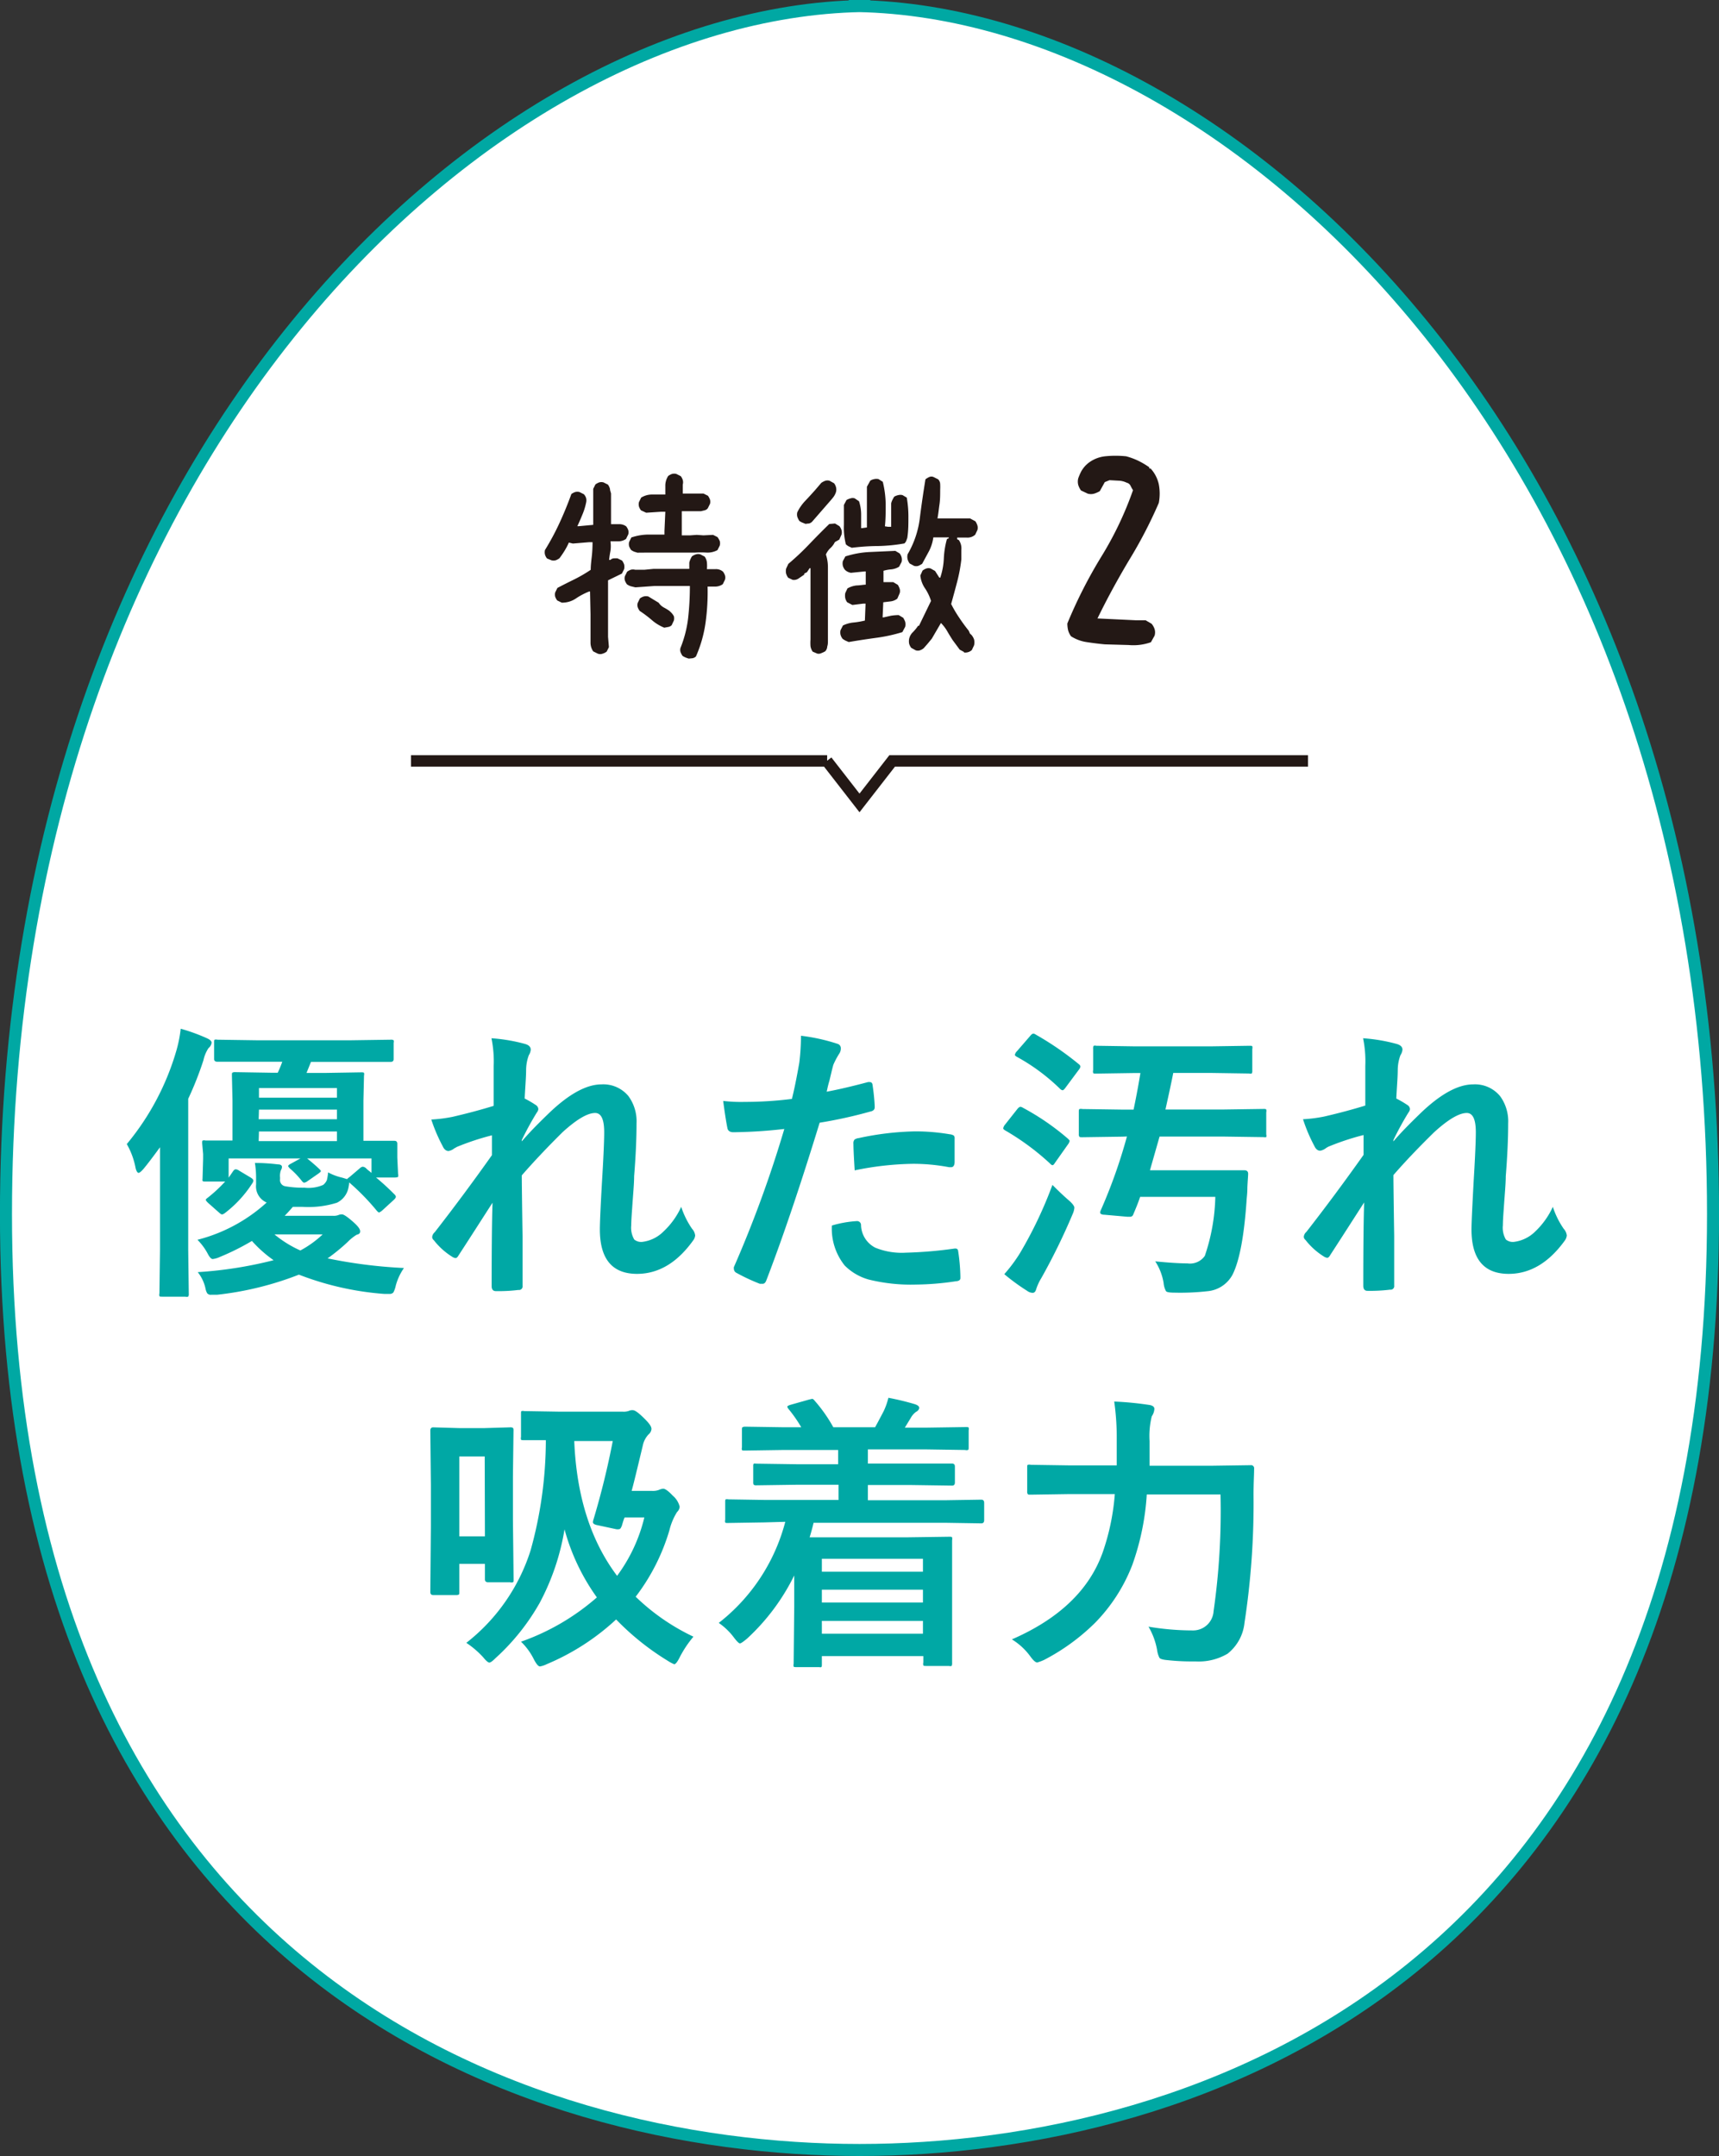 <svg xmlns="http://www.w3.org/2000/svg" viewBox="0 0 178.56 223.92"><rect x="0" y="0" width="178.56" height="223.92" fill="#333333" stroke="none"/><defs><style>.cls-1{fill:#fff;stroke:#00a8a3;stroke-width:1.25px;}.cls-1,.cls-4{stroke-miterlimit:10;}.cls-2{fill:#00a8a5;}.cls-3{fill:#231815;}.cls-4{fill:none;stroke:#231815;stroke-width:1.19px;}</style></defs><g id="レイヤー_2" data-name="レイヤー 2"><g id="レイヤー_2-2" data-name="レイヤー 2"><path class="cls-1" d="M89.28,223.29c34.79,0,88.66-18,88.66-97.19S127.23.62,88.16.62H90.4C51.33.62.62,46.91.62,126.1S54.49,223.29,89.28,223.29Z"/><path class="cls-2" d="M18.77,106.84a19.21,19.21,0,0,1,2.75,1c.3.14.46.29.46.46a.87.87,0,0,1-.32.55,3.72,3.72,0,0,0-.53,1.27,34.67,34.67,0,0,1-1.58,4v15.66l.06,4.6a.42.42,0,0,1-.07.29.57.57,0,0,1-.29,0H16.84c-.15,0-.25,0-.28-.06a.55.55,0,0,1,0-.28l.06-4.6v-7c0-1.56,0-2.75,0-3.58-.73,1-1.3,1.75-1.7,2.23-.25.29-.43.43-.53.43s-.23-.17-.31-.52a7.87,7.87,0,0,0-.91-2.47,26.9,26.9,0,0,0,5.18-9.81A13.39,13.39,0,0,0,18.77,106.84Zm15.31,14.92a5.79,5.79,0,0,0,1.48.55l.49.15a1.4,1.4,0,0,1,.25-.21l1.08-.92a.53.53,0,0,1,.31-.16.67.67,0,0,1,.3.13,3.09,3.09,0,0,0,.31.28,3.42,3.42,0,0,1,.29.24v-1.51H31.9c.45.36.87.72,1.27,1.1.11.11.16.18.16.22s-.08.13-.25.25l-1.15.8a.83.83,0,0,1-.33.15q-.11,0-.27-.21a8.79,8.79,0,0,0-1.22-1.27c-.12-.13-.18-.21-.18-.25s.09-.15.28-.24l1-.55H23.75v2l.46-.67c.09-.13.18-.2.28-.2a.72.72,0,0,1,.35.14l1.22.73c.17.11.26.21.26.31a.51.51,0,0,1-.09.24A12.12,12.12,0,0,1,23.34,126a.75.75,0,0,1-.27.13c-.07,0-.17-.07-.31-.19l-1.13-1c-.16-.15-.25-.26-.25-.33s.07-.12.2-.22a15.49,15.49,0,0,0,1.81-1.68H21.34c-.17,0-.27,0-.3-.08s0-.11,0-.26l.06-2v-.52L21,118.73c0-.16,0-.25.06-.28a.55.55,0,0,1,.28,0l2.81,0V114.3l-.06-2.62c0-.16,0-.25.06-.28a.52.52,0,0,1,.28-.05l3.68.06h.74a11.71,11.71,0,0,0,.47-1.14H26.69l-4.11,0c-.23,0-.34-.1-.34-.29v-1.72c0-.16,0-.25.06-.28a.55.55,0,0,1,.28,0l4.11.06h9.73l4.17-.06a.47.47,0,0,1,.3.06.49.49,0,0,1,0,.26V110c0,.19-.11.29-.34.29l-4.17,0H32.3l-.46,1.14h2l3.65-.06c.18,0,.29,0,.32.06a.5.5,0,0,1,0,.27l-.06,2.62v4.16l3.21,0c.21,0,.31.1.31.32l0,.92v.51l.08,1.69a.61.61,0,0,1,0,.31s-.13.06-.29.06h-2A25.64,25.64,0,0,1,41,124.07a.37.37,0,0,1,.12.22c0,.08-.07.19-.21.32l-1.18,1.08a1.08,1.08,0,0,1-.37.24s-.13-.07-.24-.21a24.18,24.18,0,0,0-2.85-2.92s0,.19-.06.47A2.21,2.21,0,0,1,35,124.91a9.89,9.89,0,0,1-3.58.43h-1c-.28.32-.56.64-.85.93h5.06a1.34,1.34,0,0,0,.55-.09.82.82,0,0,1,.35-.06c.17,0,.55.25,1.13.76s.75.79.75,1-.12.3-.37.36a5,5,0,0,0-.93.75,19.81,19.81,0,0,1-2.08,1.7,50.8,50.8,0,0,0,7.93,1,5.92,5.92,0,0,0-.85,1.83,2.64,2.64,0,0,1-.25.71.51.51,0,0,1-.42.15l-.55,0a30.8,30.8,0,0,1-8.84-2,33.15,33.15,0,0,1-8.51,2.09l-.61,0a.46.46,0,0,1-.41-.16,1.54,1.54,0,0,1-.18-.52,4.11,4.11,0,0,0-.8-1.67,42.46,42.46,0,0,0,7.88-1.24,12.82,12.82,0,0,1-2.25-2,25.46,25.46,0,0,1-3.35,1.67,2.39,2.39,0,0,1-.73.21c-.14,0-.32-.18-.51-.55a6.12,6.12,0,0,0-1.07-1.45,16.86,16.86,0,0,0,7.19-3.87,1.83,1.83,0,0,1-1.1-1.88v-.66a9.63,9.63,0,0,0-.12-1.57c1,0,1.8.08,2.41.15.27,0,.4.12.4.26a.71.71,0,0,1-.11.34,1.75,1.75,0,0,0-.09.76v.18a.65.65,0,0,0,.54.73,10.52,10.52,0,0,0,2,.15,3.82,3.82,0,0,0,1.94-.29,1.33,1.33,0,0,0,.38-.49A4.71,4.71,0,0,0,34.08,121.76ZM35,113H26.9v1H35Zm-8.13,3.24H35v-1H26.9Zm0,2.27H35v-1H26.9Zm6.67,9.69H28.51a11.63,11.63,0,0,0,2.69,1.67A10.74,10.74,0,0,0,33.57,128.15Z"/><path class="cls-2" d="M51.05,107.83a17.78,17.78,0,0,1,3.45.58c.42.11.63.31.63.61a1.25,1.25,0,0,1-.2.57,4.48,4.48,0,0,0-.28,1.5c0,.77-.09,1.77-.15,3a10.74,10.74,0,0,1,1.15.67.54.54,0,0,1,.27.43.64.64,0,0,1-.15.34,32.19,32.19,0,0,0-1.57,2.87v.14c.85-1,1.79-1.93,2.81-2.92,2.08-2,3.91-3,5.47-3a3.38,3.38,0,0,1,2.8,1.22,4.42,4.42,0,0,1,.84,2.82c0,1.55-.08,3.38-.25,5.5,0,.77-.11,1.9-.21,3.4-.06.8-.09,1.36-.09,1.69a2.43,2.43,0,0,0,.31,1.48,1.13,1.13,0,0,0,.82.25,3.76,3.76,0,0,0,2.24-1.1,8.11,8.11,0,0,0,1.82-2.54,8.89,8.89,0,0,0,1.13,2.28,1.23,1.23,0,0,1,.32.69,1,1,0,0,1-.21.52q-2.48,3.46-5.82,3.47-3.87,0-3.87-4.62c0-.63.07-2.32.23-5.09.15-2.47.22-4.13.22-5,0-1.33-.31-2-.94-2-.79,0-1.92.66-3.39,2Q56,120,54.2,122.07q0,1.08.08,6.33c0,2.22,0,3.93,0,5.15a.37.37,0,0,1-.43.42,16.8,16.8,0,0,1-2.35.12c-.28,0-.43-.17-.43-.52q0-5.92.09-8.66c-1,1.55-2.16,3.37-3.52,5.46-.11.19-.21.29-.32.29a.87.87,0,0,1-.37-.15,7.24,7.24,0,0,1-1.88-1.7.46.46,0,0,1-.18-.32.76.76,0,0,1,.27-.52q3-3.85,5.94-8c0-.89,0-1.58,0-2.06a26.57,26.57,0,0,0-3.63,1.2l-.29.16a1.24,1.24,0,0,1-.59.27c-.24,0-.45-.16-.6-.49a17.45,17.45,0,0,1-1.19-2.78,15.06,15.06,0,0,0,2.21-.28c1.6-.37,3-.75,4.27-1.14v-4.12A11.89,11.89,0,0,0,51.05,107.83Z"/><path class="cls-2" d="M85.87,113.38c1.25-.23,2.68-.57,4.3-1l.16,0c.19,0,.29.11.31.32.12.81.19,1.54.22,2.18V115c0,.23-.15.38-.45.44a47.64,47.64,0,0,1-5.27,1.16q-3,9.78-5.54,16.38c-.09.24-.22.35-.37.35l-.3,0a19.88,19.88,0,0,1-2.42-1.13.48.48,0,0,1-.28-.43.47.47,0,0,1,0-.17,122.07,122.07,0,0,0,5.24-14.35,50.9,50.9,0,0,1-5.29.34c-.37,0-.59-.16-.63-.48-.11-.54-.26-1.46-.43-2.77a16.17,16.17,0,0,0,2.24.1,39.44,39.44,0,0,0,4.9-.31c.23-.92.49-2.18.77-3.78a23.18,23.18,0,0,0,.17-2.78,19.62,19.62,0,0,1,3.8.84.47.47,0,0,1,.34.49.93.93,0,0,1-.14.49,8.49,8.49,0,0,0-.64,1.2c-.11.39-.25,1-.41,1.67C86,112.74,85.93,113.14,85.87,113.38Zm.54,13.9a11.36,11.36,0,0,1,2.58-.46.41.41,0,0,1,.45.43,2.71,2.71,0,0,0,1.48,2.33,7.26,7.26,0,0,0,3.15.52,43.63,43.63,0,0,0,5.09-.43h.1c.16,0,.25.09.27.28a19.35,19.35,0,0,1,.23,2.64c0,.07,0,.12,0,.15,0,.2-.16.31-.49.33a29.1,29.1,0,0,1-4.12.34,18.28,18.28,0,0,1-4.91-.52,5.69,5.69,0,0,1-2.49-1.45A6.12,6.12,0,0,1,86.41,127.28Zm2.37-5.73c-.09-1.42-.13-2.34-.13-2.75a.6.6,0,0,1,.11-.44.89.89,0,0,1,.43-.16,30.09,30.09,0,0,1,5.9-.7,21.27,21.27,0,0,1,3.55.3,1,1,0,0,1,.43.13.43.43,0,0,1,.09.33c0,.41,0,.87,0,1.39,0,.3,0,.64,0,1s-.12.57-.36.57l-.22,0a20.07,20.07,0,0,0-3.76-.35A31.66,31.66,0,0,0,88.78,121.55Z"/><path class="cls-2" d="M106.26,115.05a25.8,25.8,0,0,1,4.67,3.21c.12.12.18.19.18.23a.94.94,0,0,1-.18.37l-1.37,1.94q-.12.21-.24.21c-.06,0-.15-.06-.26-.18a26,26,0,0,0-4.65-3.43c-.13-.08-.2-.15-.2-.21a.76.76,0,0,1,.17-.37l1.28-1.62c.13-.17.25-.25.34-.25A.61.61,0,0,1,106.26,115.05Zm-1.94,17.28a15.79,15.79,0,0,0,1.62-2.17,43.27,43.27,0,0,0,3.38-7.1c.68.68,1.23,1.2,1.64,1.55s.64.64.64.82a2,2,0,0,1-.18.66,65.16,65.16,0,0,1-3.25,6.64,5.33,5.33,0,0,0-.53,1.14c-.07.27-.2.4-.37.4a1,1,0,0,1-.58-.21A21.48,21.48,0,0,1,104.32,132.33Zm3.27-24.88a31.7,31.7,0,0,1,4.47,3.07.38.38,0,0,1,.17.26.85.85,0,0,1-.19.35L110.65,113c-.12.16-.21.23-.28.23a.47.47,0,0,1-.24-.13,20.55,20.55,0,0,0-4.5-3.34q-.21-.12-.21-.21a.74.74,0,0,1,.21-.37L107,107.6c.13-.17.25-.25.34-.25A.46.46,0,0,1,107.59,107.45Zm9,10.6-4.16.06c-.18,0-.28,0-.31-.06a.41.41,0,0,1-.06-.27v-2.29c0-.17,0-.27.08-.31a.58.58,0,0,1,.29,0l4.16.06h1.16c.21-1,.45-2.22.71-3.8h-.63l-4,.06c-.16,0-.25,0-.28-.08a.55.55,0,0,1,0-.28v-2.23a.47.47,0,0,1,.06-.3.49.49,0,0,1,.26,0l4,.06h7.92l4-.06c.16,0,.26,0,.29.06a.52.52,0,0,1,0,.28v2.23a.49.49,0,0,1-.06.31.55.55,0,0,1-.28,0l-4-.06h-3.87c-.11.59-.38,1.86-.81,3.8h6l4.19-.06c.16,0,.25,0,.28.07a.55.55,0,0,1,0,.28v2.29a.52.52,0,0,1,0,.29.68.68,0,0,1-.27,0l-4.19-.06h-6.62l-1,3.5h6.47l3.33,0c.26,0,.4.12.4.36s-.05.72-.08,1.44c0,.53-.05.92-.07,1.15-.25,3.78-.73,6.39-1.45,7.85a3.28,3.28,0,0,1-2.62,1.76,25.35,25.35,0,0,1-3.44.15c-.49,0-.79-.05-.87-.15a2.16,2.16,0,0,1-.25-.85A5.84,5.84,0,0,0,120,131q2.11.21,3.33.21a1.88,1.88,0,0,0,1.82-.78,20.32,20.32,0,0,0,1.09-6.13h-7.81c-.17.52-.41,1.12-.71,1.82a.34.34,0,0,1-.34.25h-.26l-2.38-.21c-.31,0-.46-.1-.46-.23a.6.6,0,0,1,.06-.23,54.54,54.54,0,0,0,2.72-7.67Z"/><path class="cls-2" d="M141.59,107.83a17.78,17.78,0,0,1,3.45.58c.42.11.64.31.64.61a1.29,1.29,0,0,1-.21.57,4.48,4.48,0,0,0-.28,1.5c0,.77-.09,1.77-.15,3a10.74,10.74,0,0,1,1.15.67.54.54,0,0,1,.27.43.64.64,0,0,1-.15.34,32.19,32.19,0,0,0-1.57,2.87v.14c.85-1,1.79-1.93,2.81-2.92,2.08-2,3.91-3,5.47-3a3.38,3.38,0,0,1,2.8,1.22,4.42,4.42,0,0,1,.84,2.82c0,1.55-.08,3.38-.25,5.5,0,.77-.11,1.9-.21,3.4-.06.8-.09,1.36-.09,1.69a2.43,2.43,0,0,0,.31,1.48,1.13,1.13,0,0,0,.82.25,3.81,3.81,0,0,0,2.25-1.1,8.27,8.27,0,0,0,1.81-2.54,8.89,8.89,0,0,0,1.13,2.28,1.23,1.23,0,0,1,.32.69,1.07,1.07,0,0,1-.2.52q-2.49,3.46-5.83,3.47-3.87,0-3.87-4.62c0-.63.08-2.32.23-5.09.15-2.47.22-4.13.22-5,0-1.33-.31-2-.94-2-.79,0-1.92.66-3.39,2q-2.46,2.41-4.23,4.45,0,1.08.08,6.33c0,2.22,0,3.93,0,5.15a.37.37,0,0,1-.43.42,16.8,16.8,0,0,1-2.35.12c-.28,0-.43-.17-.43-.52q0-5.92.09-8.66c-1,1.55-2.16,3.37-3.52,5.46-.1.19-.21.29-.32.29a.87.87,0,0,1-.37-.15,7.24,7.24,0,0,1-1.88-1.7.46.46,0,0,1-.18-.32.76.76,0,0,1,.27-.52q3-3.85,5.94-8c0-.89,0-1.58,0-2.06a26.57,26.57,0,0,0-3.63,1.2,2.46,2.46,0,0,0-.28.16,1.3,1.3,0,0,1-.6.27c-.24,0-.45-.16-.6-.49a16.76,16.76,0,0,1-1.18-2.78,15.11,15.11,0,0,0,2.2-.28c1.6-.37,3-.75,4.27-1.14v-4.12A11.89,11.89,0,0,0,141.59,107.83Z"/><path class="cls-2" d="M53.35,164.07c0,.15,0,.23-.08.26a.52.52,0,0,1-.28,0H50.71c-.22,0-.34-.1-.34-.31v-1.6H47.71v2.91c0,.16,0,.25-.06.28a.52.52,0,0,1-.28.05H45q-.3,0-.3-.33l.06-6.81v-4.28l-.06-5.66c0-.22.1-.34.3-.34l2.76.08h2.49l2.72-.08a.53.53,0,0,1,.32.06.52.52,0,0,1,.05.28l-.06,4.75v4.52Zm-3-12.81H47.71v8.3h2.66Zm15.41-4.8c.21,0,.61.3,1.21.9s.7.85.7,1.06a.81.81,0,0,1-.3.55,2.38,2.38,0,0,0-.6,1.16c-.62,2.59-1,4.16-1.16,4.71h2.16a1.85,1.85,0,0,0,.64-.09,1.56,1.56,0,0,1,.47-.14c.21,0,.55.24,1,.72a2.18,2.18,0,0,1,.72,1.15.82.82,0,0,1-.27.55,6.39,6.39,0,0,0-.79,1.88,21.23,21.23,0,0,1-3.51,6.92,22.35,22.35,0,0,0,6,4.15,11.29,11.29,0,0,0-1.42,2.13c-.24.48-.43.73-.58.73a4.11,4.11,0,0,1-.69-.37A27,27,0,0,1,64,168.19a24.48,24.48,0,0,1-7.22,4.65,2.46,2.46,0,0,1-.69.23c-.17,0-.38-.25-.64-.75a6.64,6.64,0,0,0-1.33-1.82A24.07,24.07,0,0,0,62,165.9a21.94,21.94,0,0,1-3.36-7.07,24.67,24.67,0,0,1-2.57,7.62,23,23,0,0,1-4.6,5.76c-.31.31-.52.46-.64.46s-.34-.18-.63-.54a9.37,9.37,0,0,0-1.76-1.51A19.74,19.74,0,0,0,55.12,161a42.85,42.85,0,0,0,1.58-11.43l-1.76,0-.54,0c-.16,0-.25,0-.28-.06a.55.55,0,0,1,0-.28v-2.4c0-.16,0-.25.06-.28a.53.53,0,0,1,.27,0l3.66.06h6.58a1.57,1.57,0,0,0,.73-.12A.88.88,0,0,1,65.78,146.46Zm-1.21,12.08c-.06.19-.15.28-.28.28a1,1,0,0,1-.25,0l-1.91-.41c-.35-.06-.52-.17-.52-.32a1,1,0,0,1,.06-.29,82.78,82.78,0,0,0,2-8.14H59.65q.35,8.56,4.45,14a16.76,16.76,0,0,0,2.83-6.06H64.88C64.8,157.76,64.7,158.09,64.57,158.54Z"/><path class="cls-2" d="M79.4,158.11l-3.79.06c-.16,0-.25,0-.28-.06a.53.53,0,0,1,0-.27V156c0-.16,0-.25.06-.28a.46.46,0,0,1,.26,0l3.79.06h7.66v-1.58H82.77l-4.19.06a.46.46,0,0,1-.29-.06.5.5,0,0,1-.05-.27v-1.64c0-.15,0-.25.08-.28s.12,0,.26,0l4.19.06h4.29v-1.48h-5.7l-4,.06c-.16,0-.25,0-.29-.06a.5.5,0,0,1,0-.27V148.5c0-.16,0-.25.08-.28s.11-.05.26-.05l4,.06h1.82a14.34,14.34,0,0,0-1.3-1.87.66.66,0,0,1-.15-.26c0-.07.11-.13.33-.2l1.91-.54.34-.08c.07,0,.16.06.26.19a15.56,15.56,0,0,1,1.94,2.76H90.9s.33-.59.89-1.67a7,7,0,0,0,.49-1.39,27,27,0,0,1,2.77.67c.29.1.43.22.43.37s-.11.31-.34.43a1.92,1.92,0,0,0-.54.63l-.61,1H96.3l4-.06c.18,0,.28,0,.32.06a.5.5,0,0,1,0,.27v1.77c0,.16,0,.25-.08.28a.54.54,0,0,1-.29,0l-4-.06H90.15V152h4.56L98.9,152c.2,0,.29.11.29.32v1.64c0,.22-.09.33-.29.33l-4.19-.06H90.15v1.58h8l3.78-.06q.3,0,.3.33v1.8q0,.33-.3.33l-3.78-.06H84.51c-.1.42-.23.93-.41,1.51H94.3l4.29-.06c.18,0,.28,0,.31.07a.8.8,0,0,1,0,.3l0,4V167l0,5.69a.68.68,0,0,1-.05.33.58.58,0,0,1-.29,0H96.18c-.15,0-.24,0-.27-.07a.63.63,0,0,1,0-.3V172H85.37v.84c0,.16,0,.26-.07.3s-.12,0-.27,0H82.72c-.15,0-.25,0-.28-.06a.55.55,0,0,1,0-.28l.06-6v-3.18a22.22,22.22,0,0,1-4.91,6.57c-.39.32-.63.49-.73.49s-.31-.2-.6-.58a6.72,6.72,0,0,0-1.6-1.55,19.59,19.59,0,0,0,6.91-10.5Zm16.47,3.78H85.37v1.34h10.5Zm-10.5,4.54h10.5V165.1H85.37Zm0,3.24h10.5v-1.33H85.37Z"/><path class="cls-2" d="M126.78,155.21h-7.66a26.49,26.49,0,0,1-1.5,7.31,17.65,17.65,0,0,1-3.85,6,21.81,21.81,0,0,1-5.31,3.87,4.69,4.69,0,0,1-.72.27c-.17,0-.41-.21-.72-.64a6.72,6.72,0,0,0-1.91-1.76q7.33-3.19,9.42-9a23.88,23.88,0,0,0,1.27-6.09h-4.73l-4,.06c-.18,0-.29,0-.31-.06a.42.42,0,0,1-.06-.28v-2.48c0-.16,0-.25.07-.28a.59.59,0,0,1,.3,0l4,.06H116l0-2.63a26.87,26.87,0,0,0-.26-4,33.52,33.52,0,0,1,3.56.34c.41.05.61.19.61.43a1.49,1.49,0,0,1-.27.76,8.48,8.48,0,0,0-.23,2.57c0,1.13,0,2,0,2.57h6.35l4.14-.06a.32.32,0,0,1,.37.37c0,.6-.06,1.51-.06,2.72a81.89,81.89,0,0,1-.94,13.29,4.7,4.7,0,0,1-1.76,3.2,5.9,5.9,0,0,1-3.3.8h-.58a22.34,22.34,0,0,1-2.32-.13q-.73-.06-.87-.24a2.53,2.53,0,0,1-.25-.84,7.36,7.36,0,0,0-.89-2.4,27.54,27.54,0,0,0,4.56.39,2.13,2.13,0,0,0,2.2-2A73.16,73.16,0,0,0,126.78,155.21Z"/><path class="cls-3" d="M62.08,67.88l-.46-.23a1.59,1.59,0,0,1-.28-.93v-1l0-1.74,0-.18-.05-2.37H61.2a7.16,7.16,0,0,0-1.37.72,2.53,2.53,0,0,1-1.48.44l-.47-.23a1.47,1.47,0,0,1-.21-.39.93.93,0,0,1,0-.44l.23-.47c.59-.31,1.17-.6,1.74-.88a15,15,0,0,0,1.72-1c0-.49.07-1,.12-1.46s.07-.95.07-1.41H61.2l-1.69.14-.42-.1a6.77,6.77,0,0,1-.44.84,9.13,9.13,0,0,1-.54.79,1.47,1.47,0,0,1-.39.21.93.93,0,0,1-.44,0L56.82,58a1.19,1.19,0,0,1-.21-.4,1,1,0,0,1,0-.48,26.11,26.11,0,0,0,1.51-2.81q.67-1.45,1.23-3a1.53,1.53,0,0,1,.4-.21.93.93,0,0,1,.44,0l.46.23a1.06,1.06,0,0,1,.23.39,1,1,0,0,1,0,.49,6.53,6.53,0,0,1-.39,1.25c-.16.39-.33.79-.52,1.19h.14l1.51-.14,0-3.13,0-.61.23-.46a1.64,1.64,0,0,1,.39-.21.85.85,0,0,1,.45,0l.46.23a1.38,1.38,0,0,1,.21.44c0,.17.08.33.11.49v2.11l0,.93,0,.14h.84a1.19,1.19,0,0,1,.74.23,1.47,1.47,0,0,1,.21.39.82.82,0,0,1,0,.44l-.23.47a1.38,1.38,0,0,1-.76.25l-.86,0a3.46,3.46,0,0,1,0,1c-.06.31-.11.62-.14.93h.14a.52.52,0,0,1,.33-.16,2.54,2.54,0,0,1,.41,0l.47.23a1.71,1.71,0,0,1,.21.4,1.12,1.12,0,0,1,0,.49l-.23.46-1.44.7,0,2.59v3l0,.28.09,1.07-.23.46a1.19,1.19,0,0,1-.4.21A.73.73,0,0,1,62.08,67.88Zm9.47.52a2.86,2.86,0,0,1-.35-.12,2.11,2.11,0,0,1-.3-.16,1.71,1.71,0,0,1-.21-.4.73.73,0,0,1,0-.44,12.07,12.07,0,0,0,.79-3.1,29.83,29.83,0,0,0,.18-3.32h-.7l0,0h-3L66,61l-.46-.11a1.38,1.38,0,0,1-.42-.21,1.64,1.64,0,0,1-.21-.39.85.85,0,0,1,0-.45l.23-.46a1.47,1.47,0,0,1,.39-.21.93.93,0,0,1,.44,0l1,0,.93-.09h3l.7,0v-.28l0-.37a1.8,1.8,0,0,1,.12-.35,1.43,1.43,0,0,1,.16-.3,1.38,1.38,0,0,1,.42-.21.81.81,0,0,1,.44,0l.46.24a1.3,1.3,0,0,1,.23.6,3.91,3.91,0,0,1,0,.7l.88,0a1.1,1.1,0,0,1,.79.26,1.47,1.47,0,0,1,.21.39.82.82,0,0,1,0,.44l-.23.47a1.37,1.37,0,0,1-.74.25q-.42,0-.84,0a23.26,23.26,0,0,1-.21,3.74,13.26,13.26,0,0,1-1,3.52.75.75,0,0,1-.34.18Zm-5.34-11-.35-.11a1.78,1.78,0,0,1-.3-.17,1.47,1.47,0,0,1-.21-.39.93.93,0,0,1,0-.44l.23-.47a5.74,5.74,0,0,1,1.67-.3l1.77,0v-.19l0-.18.09-2h-.46l-1.53.1L66.58,53a1.39,1.39,0,0,1-.21-.4,1,1,0,0,1,0-.45l.23-.47a2.14,2.14,0,0,1,1.19-.32c.44,0,.89,0,1.32,0,0-.34,0-.68,0-1a1.9,1.9,0,0,1,.3-.93,1.71,1.71,0,0,1,.4-.21.93.93,0,0,1,.44,0l.46.23a1.19,1.19,0,0,1,.21.4.85.85,0,0,1,0,.48l0,.93h2.16l.46.23a1.71,1.71,0,0,1,.21.4.81.81,0,0,1,0,.44l-.23.46a.59.59,0,0,1-.33.21l-.37.09h-2l0,2.51h.88l.67-.05.7.05,1-.05.46.23a2.3,2.3,0,0,1,.23.4.87.87,0,0,1,0,.49l-.23.46a2.13,2.13,0,0,1-1.12.26,9.61,9.61,0,0,0-1.2,0l-.44,0,0,0H67.37ZM69,65.19a4.57,4.57,0,0,1-1.3-.8,12.37,12.37,0,0,0-1.25-.94,1.47,1.47,0,0,1-.21-.39.82.82,0,0,1,0-.44l.23-.47a1.31,1.31,0,0,1,.39-.2,1,1,0,0,1,.49,0l1.07.65a1.53,1.53,0,0,0,.53.49,5.58,5.58,0,0,1,.58.35l.19.18A1.71,1.71,0,0,1,70,64a.93.93,0,0,1,0,.44l-.23.49a.67.67,0,0,1-.33.18Z"/><path class="cls-3" d="M84.89,67.88l-.47-.2a1.3,1.3,0,0,1-.23-.57,4.86,4.86,0,0,1,0-.69l0-.83V63l0-.05v-2.5l0-1.44H84.1l-.28.42-.28.14v.11l-.56.38a.85.85,0,0,1-.65.16L81.87,60a1.38,1.38,0,0,1-.21-.42,1.16,1.16,0,0,1,0-.53l.23-.49a26.58,26.58,0,0,0,2.13-2c.72-.75,1.42-1.46,2.12-2.14l.6-.05.46.28a1.28,1.28,0,0,1,.21.4.86.86,0,0,1,0,.48l-.23.51-.46.26a2,2,0,0,1-.47.63,2,2,0,0,0-.46.66A4.19,4.19,0,0,1,86,58.88c0,.48,0,.95,0,1.42V63l0,.9v2.62c0,.22,0,.42-.07.62a.78.78,0,0,1-.21.5,2.46,2.46,0,0,1-.4.19A.63.63,0,0,1,84.89,67.88ZM83.68,54.41l-.35-.14a1.46,1.46,0,0,1-.3-.17,1.9,1.9,0,0,1-.21-.43.92.92,0,0,1,0-.47A4.71,4.71,0,0,1,83.66,52c.35-.37.68-.73,1-1.09l.65-.76a1.7,1.7,0,0,1,.42-.22.74.74,0,0,1,.44,0l.47.26a1.2,1.2,0,0,1,.2.41,1,1,0,0,1,0,.49,1.74,1.74,0,0,1-.3.57c-.14.18-.29.35-.44.52l-1.74,2a.7.7,0,0,1-.33.19A2.65,2.65,0,0,0,83.68,54.41Zm4.48,12.27-.34-.15a2.82,2.82,0,0,1-.29-.18,1.17,1.17,0,0,1-.22-.43,1.05,1.05,0,0,1,0-.47l.25-.49a3.21,3.21,0,0,1,1.12-.31,8.5,8.5,0,0,0,1.16-.2l.07-1.76-.23,0-1.14.14L88,62.55a1.22,1.22,0,0,1-.2-.43,1.5,1.5,0,0,1,0-.52l.23-.49A2.46,2.46,0,0,1,89,60.8c.31,0,.62-.07.93-.08l0-1.37h-.14l-1.39.14a1.1,1.1,0,0,1-.35-.11,1.05,1.05,0,0,1-.3-.22,1.25,1.25,0,0,1-.2-.4,1.1,1.1,0,0,1,0-.48l.26-.49a9.7,9.7,0,0,1,2.54-.46L93,57.21l.44.26a1.1,1.1,0,0,1,.21.4,1,1,0,0,1,0,.5l-.26.49a1.91,1.91,0,0,1-.79.27,3.91,3.91,0,0,0-.83.15l0,1.18h.42l.6,0,.47.28a1.84,1.84,0,0,1,.19.4.78.78,0,0,1,0,.48l-.24.55a1.4,1.4,0,0,1-.71.29l-.75.09-.07,1.57.1,0,.76-.17a5.42,5.42,0,0,1,.81-.07l.47.28a2.13,2.13,0,0,1,.21.43,1.18,1.18,0,0,1,0,.5l-.3.56a16.7,16.7,0,0,1-2.77.6Q89.57,66.44,88.16,66.68Zm.32-9.79-.33-.15a1.23,1.23,0,0,1-.29-.22,7.19,7.19,0,0,1-.2-2c0-.71,0-1.4,0-2.08l.27-.51a1.48,1.48,0,0,1,.42-.17.67.67,0,0,1,.44,0l.44.3a4.45,4.45,0,0,1,.22,1.36c0,.47,0,.95,0,1.43h.09l.51-.07,0-.23c0-.64,0-1.29,0-2s0-1.34,0-2l.35-.63a1.13,1.13,0,0,1,.41-.16,1,1,0,0,1,.45,0l.44.28A10.37,10.37,0,0,1,92,52.35c0,.8,0,1.57-.08,2.31l.32.05.33,0,0-.69,0-1.74a1.42,1.42,0,0,1,.14-.38,3,3,0,0,1,.18-.32,1.45,1.45,0,0,1,.42-.16.94.94,0,0,1,.44,0l.44.26a11.35,11.35,0,0,1,.17,2c0,.71,0,1.4-.1,2.07,0,.12-.07.25-.11.38a.71.71,0,0,1-.21.31,17.78,17.78,0,0,1-2.73.27C90.31,56.71,89.39,56.78,88.48,56.89Zm11.67,10.83-.46-.25-.74-1c-.19-.3-.38-.6-.56-.92a4.25,4.25,0,0,0-.65-.85l-.95,1.63-.42.51-.42.48a1.26,1.26,0,0,1-.39.22.74.74,0,0,1-.44,0l-.47-.26a1.44,1.44,0,0,1-.21-.41,1.37,1.37,0,0,1,0-.54,1.36,1.36,0,0,1,.4-.69,4.7,4.7,0,0,0,.53-.65h.09l1.25-2.58a5,5,0,0,0-.62-1.3,2.85,2.85,0,0,1-.49-1.34l.23-.51a1.44,1.44,0,0,1,.4-.22.73.73,0,0,1,.44,0l.46.26.44.69h.1a7.23,7.23,0,0,0,.37-2,9,9,0,0,1,.32-2l.19-.09v-.09h-1.6a4.45,4.45,0,0,1-.44,1.41l-.72,1.33a2.24,2.24,0,0,1-.4.22.81.81,0,0,1-.44,0l-.46-.25a1.38,1.38,0,0,1-.21-.42,1.08,1.08,0,0,1,0-.54,9.79,9.79,0,0,0,1.27-3.78c.17-1.36.37-2.7.58-4a2,2,0,0,1,.4-.24.56.56,0,0,1,.44,0l.48.24a.73.73,0,0,1,.21.49,6.13,6.13,0,0,1,0,.62c0,.48,0,1-.07,1.48s-.12,1-.21,1.47h3.38l.56.3a1.78,1.78,0,0,1,.21.44.9.9,0,0,1,0,.46l-.23.49a1.17,1.17,0,0,1-.88.3l-1,0V56l.18.09a1.51,1.51,0,0,1,.26,1c0,.38,0,.72,0,1a16.52,16.52,0,0,1-.44,2.35c-.2.77-.41,1.53-.62,2.29a12.67,12.67,0,0,0,.83,1.41c.31.47.64.92,1,1.37l.13.3.14.12a1.47,1.47,0,0,1,.28.48,1.29,1.29,0,0,1,0,.61l-.23.49a1,1,0,0,1-.84.25Z"/><path class="cls-3" d="M114.76,66.92c-.65-.06-1.27-.14-1.86-.23a4.13,4.13,0,0,1-1.65-.61,2,2,0,0,1-.3-.62,3.15,3.15,0,0,1-.08-.71,49.27,49.27,0,0,1,3.53-6.94,35.58,35.58,0,0,0,3.29-6.9,4.31,4.31,0,0,1-.26-.47.6.6,0,0,0-.4-.31,2.07,2.07,0,0,0-.87-.21l-.91-.05-.49.2-.52.94a2.85,2.85,0,0,1-.59.26,1.23,1.23,0,0,1-.66,0l-.7-.33a2,2,0,0,1-.29-.58,1.4,1.4,0,0,1,0-.68,6,6,0,0,1,.31-.72,3.08,3.08,0,0,1,.49-.65l.21-.19a3.46,3.46,0,0,1,1.77-.73,10.64,10.64,0,0,1,2.2,0,7.29,7.29,0,0,1,1.23.45,8.55,8.55,0,0,1,1.17.69v.13h.14a3.55,3.55,0,0,1,.85,1.64,5.19,5.19,0,0,1,0,1.93,47.37,47.37,0,0,1-3.12,6c-1.19,2-2.28,4-3.25,6l4,.19h1l.62.36a1.68,1.68,0,0,1,.31.55,1.16,1.16,0,0,1,0,.69l-.38.68a5.43,5.43,0,0,1-2.31.29Z"/><polyline class="cls-4" points="135.87 79.03 92.67 79.03 89.28 83.39 85.89 79.03 85.92 79.03 42.69 79.03"/></g></g></svg>